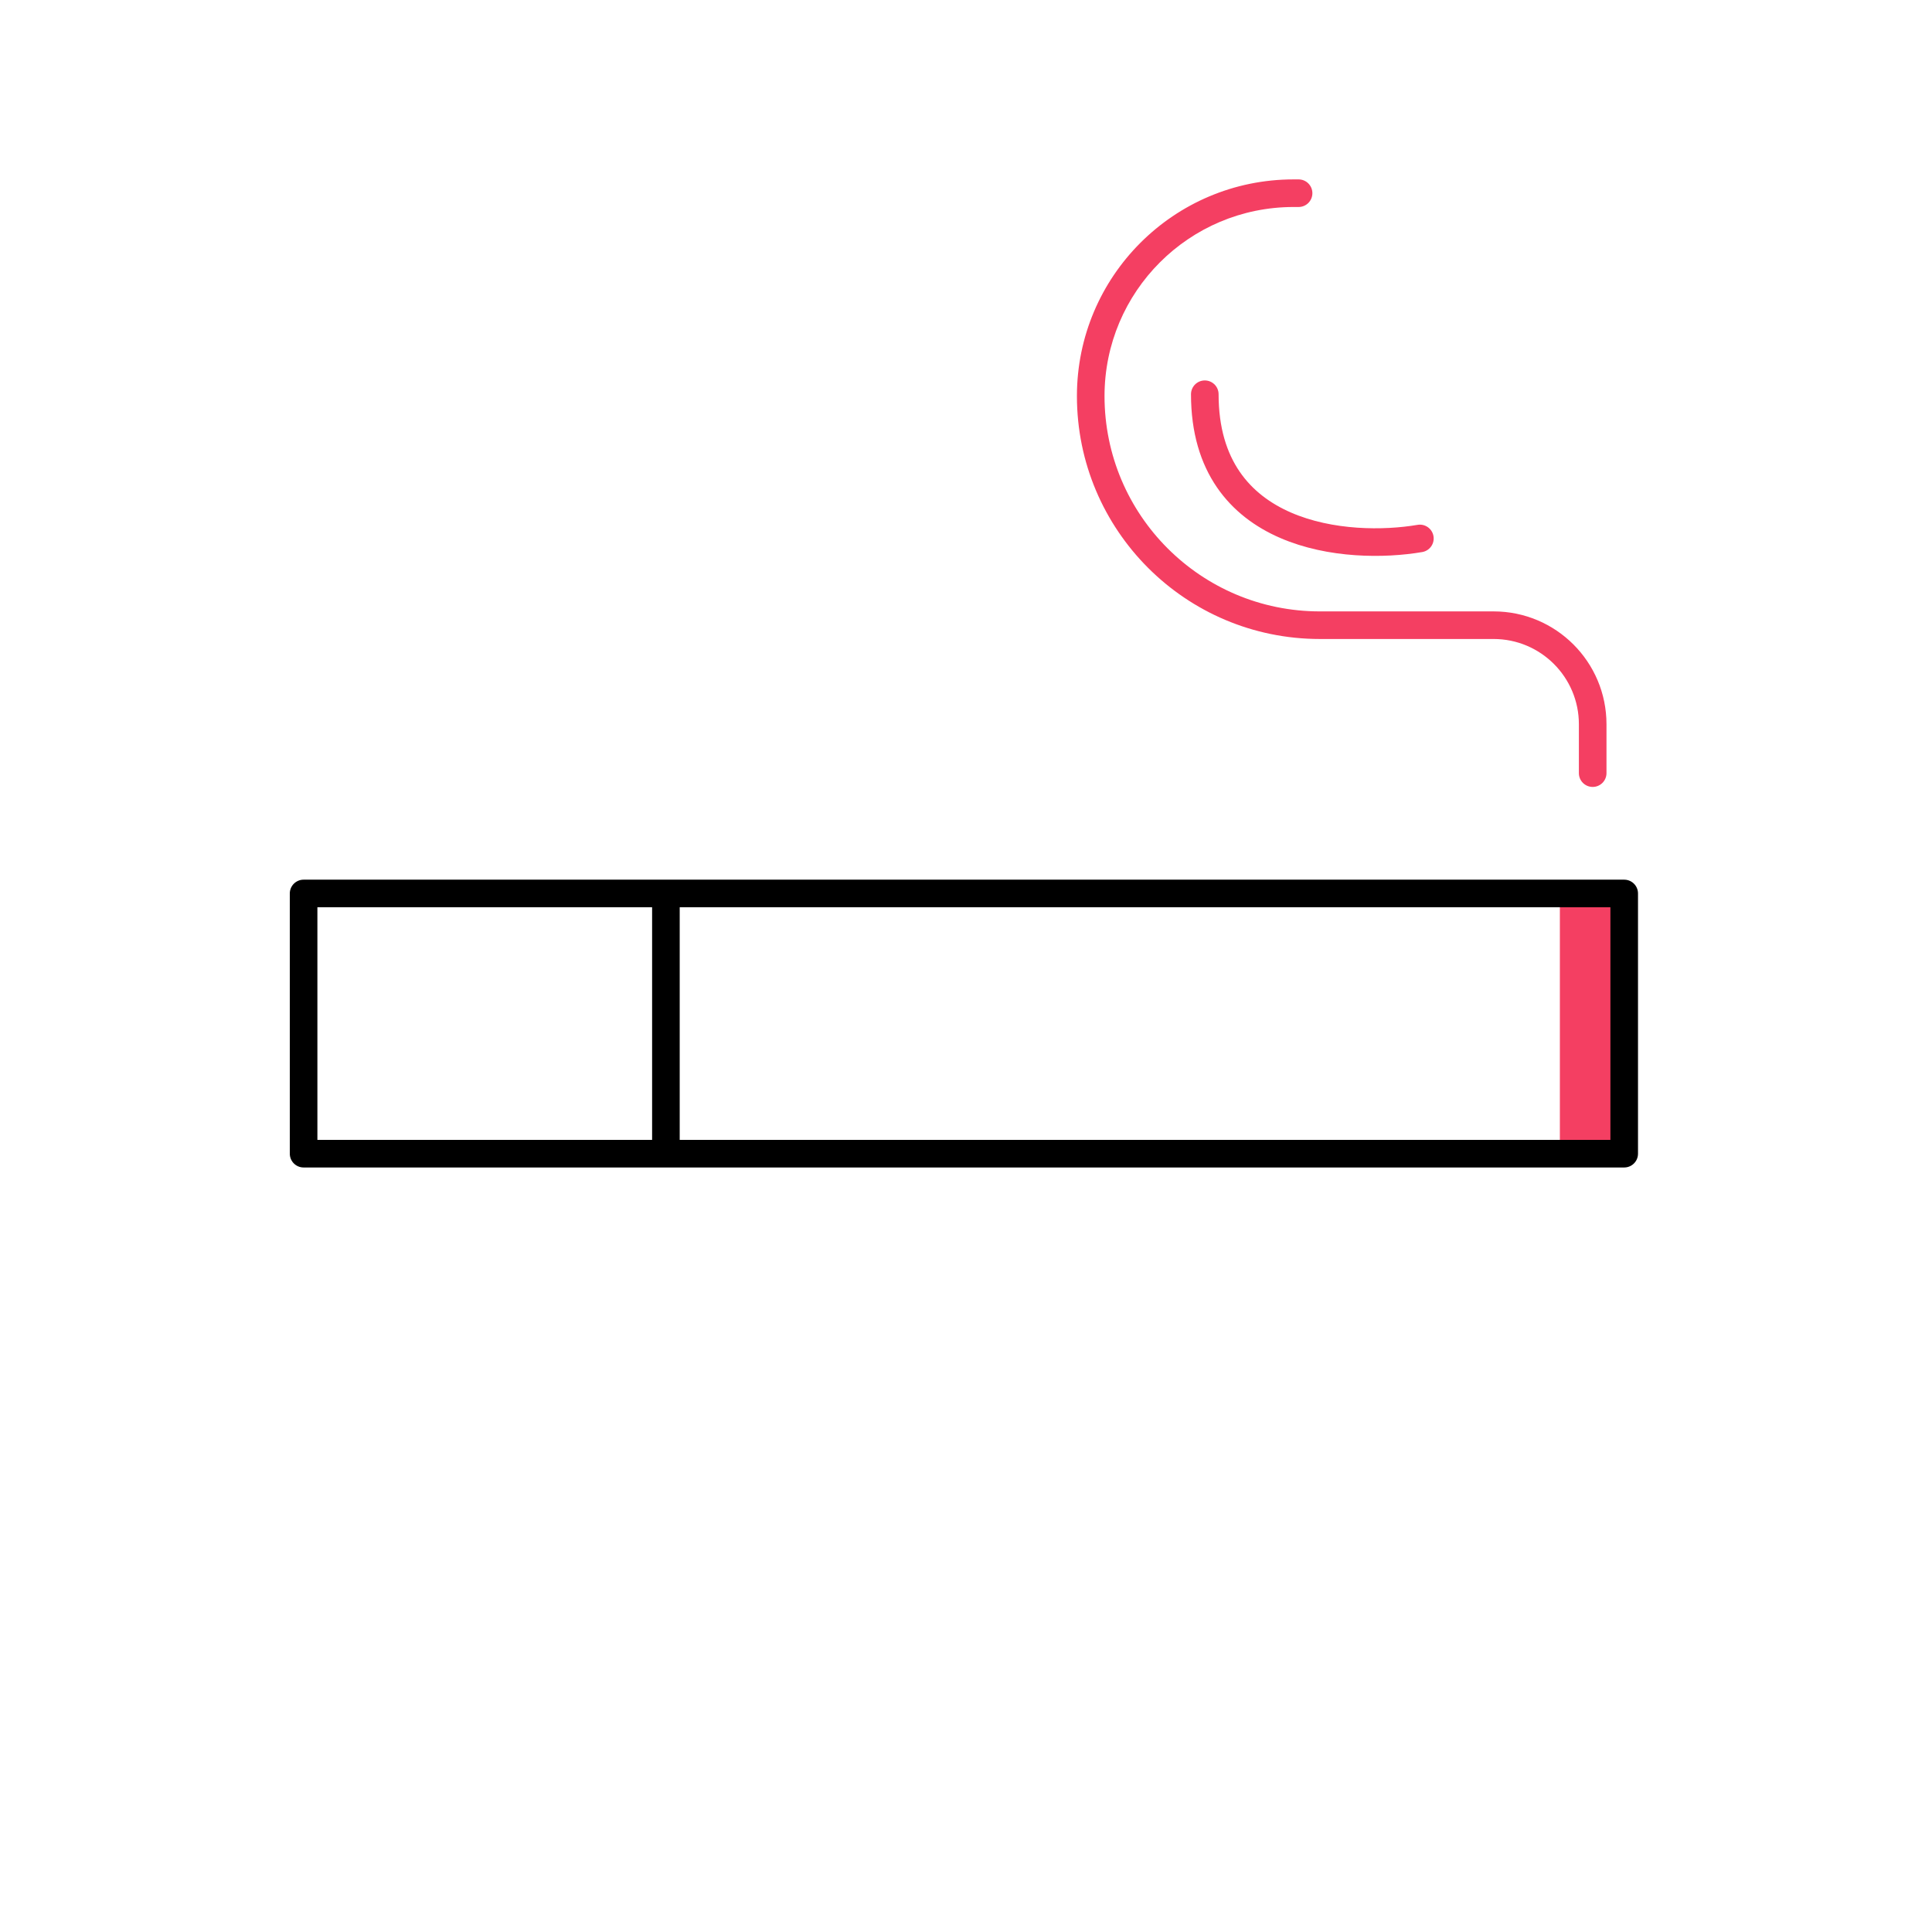 <svg width="70" height="70" viewBox="0 0 70 70" fill="none" xmlns="http://www.w3.org/2000/svg">
<rect x="56.517" y="32.655" width="2.483" height="9.103" fill="#F43F62"/>
<path d="M24.127 32.372H11V41.8H24.127M24.127 32.372H58.848V41.8H24.127M24.127 32.372V41.8" stroke="black" stroke-linecap="round" stroke-linejoin="round"/>
<path d="M57.206 28.012C57.206 28.288 57.429 28.512 57.706 28.512C57.982 28.512 58.206 28.288 58.206 28.012H57.206ZM47.05 7.5C47.327 7.5 47.55 7.276 47.55 7C47.55 6.724 47.327 6.5 47.05 6.5V7.5ZM58.206 28.012V26.241H57.206V28.012H58.206ZM54.116 22.152H47.821V23.152H54.116V22.152ZM46.868 7.5H47.05V6.5H46.868V7.5ZM40.019 14.35C40.019 10.567 43.085 7.5 46.868 7.5V6.5C42.533 6.5 39.019 10.014 39.019 14.35H40.019ZM47.821 22.152C43.512 22.152 40.019 18.659 40.019 14.35H39.019C39.019 19.211 42.959 23.152 47.821 23.152V22.152ZM58.206 26.241C58.206 23.983 56.375 22.152 54.116 22.152V23.152C55.822 23.152 57.206 24.535 57.206 26.241H58.206Z" fill="#F43F62"/>
<path d="M51.445 19.509C48.847 19.952 43.652 19.527 43.652 14.284" stroke="#F43F62" stroke-linecap="round" stroke-linejoin="round"/>
</svg>

